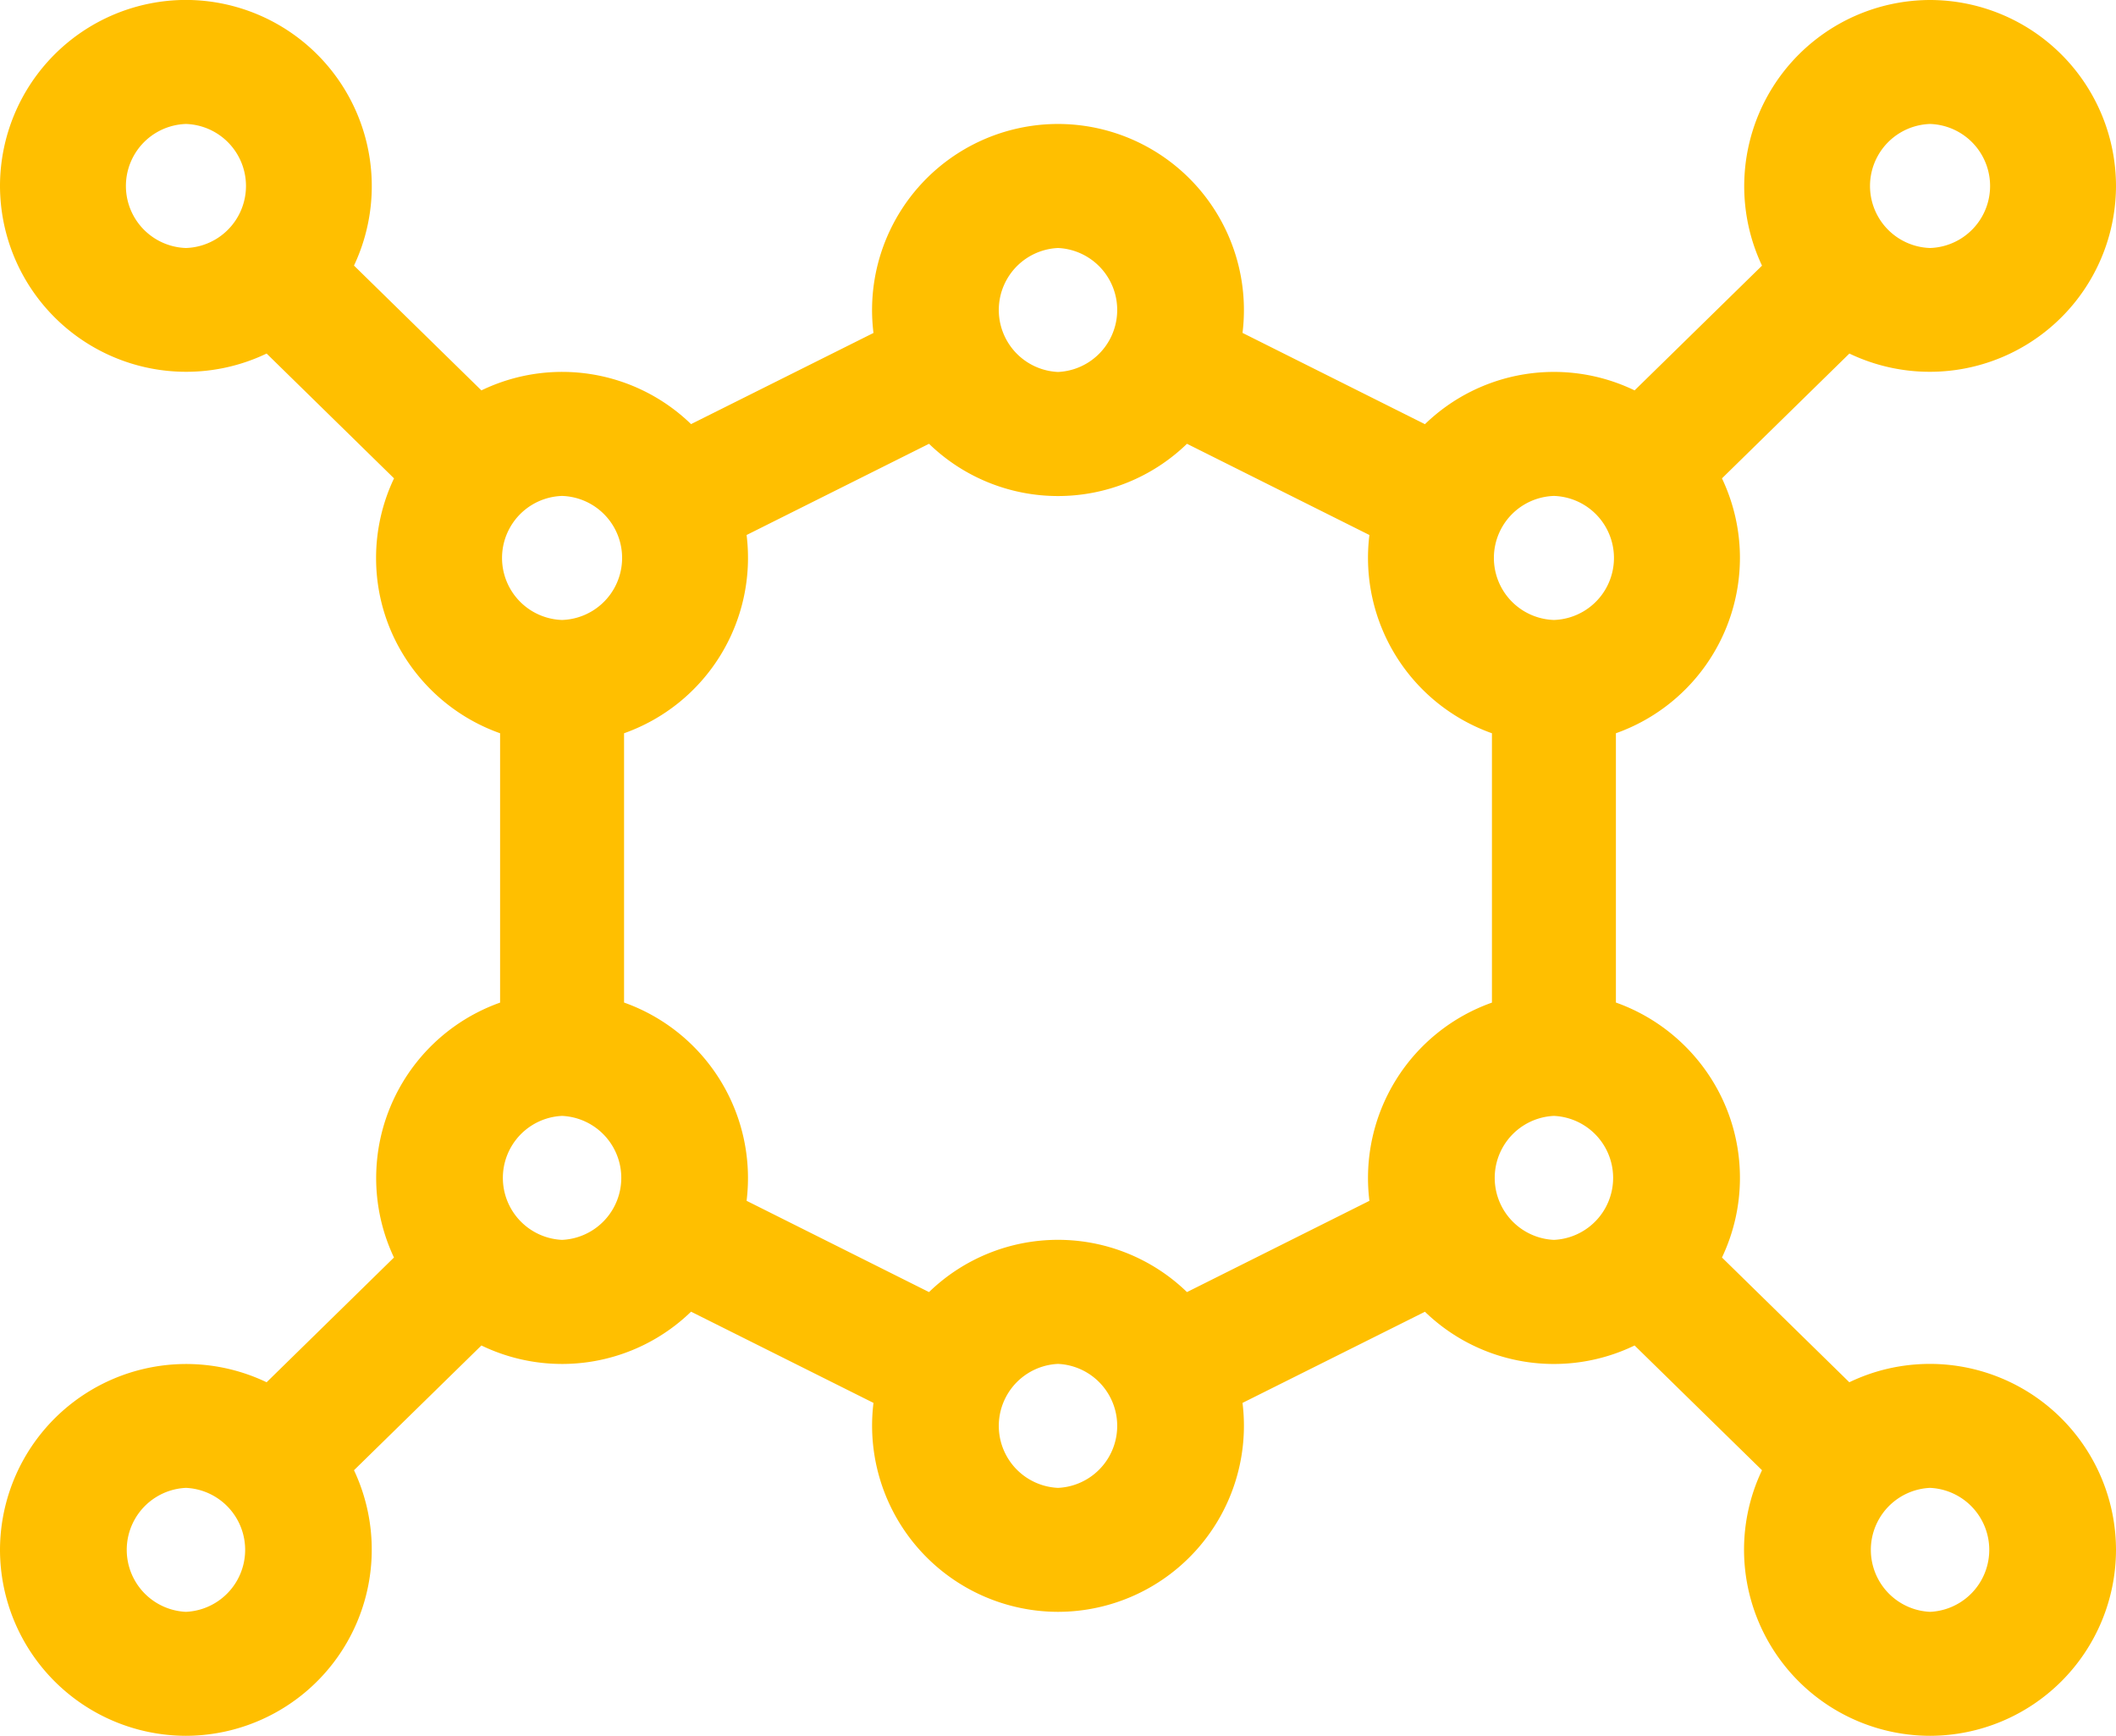 <svg xmlns="http://www.w3.org/2000/svg" width="32.5" height="26.66" viewBox="1080.875 2883 32.5 26.66"><path d="M1110.519 2903.948c-.444 0-.864.101-1.24.282l-1.956-1.916c.176-.371.276-.786.276-1.223 0-1.241-.796-2.3-1.905-2.693v-4.136a2.861 2.861 0 0 0 1.905-2.692c0-.438-.1-.852-.276-1.223l1.957-1.917a2.86 2.86 0 0 0 4.095-2.574 2.86 2.86 0 0 0-2.856-2.856 2.86 2.86 0 0 0-2.581 4.08l-1.957 1.916a2.846 2.846 0 0 0-3.22.519l-2.802-1.402a2.858 2.858 0 0 0-2.834-3.209 2.858 2.858 0 0 0-2.834 3.21l-2.802 1.4a2.846 2.846 0 0 0-3.22-.518l-1.957-1.917a2.86 2.86 0 0 0-2.581-4.08 2.86 2.86 0 0 0-2.856 2.858 2.86 2.86 0 0 0 4.095 2.573l1.957 1.917a2.84 2.84 0 0 0-.276 1.223c0 1.24.796 2.3 1.905 2.692v4.137a2.86 2.86 0 0 0-1.63 3.915l-1.956 1.916a2.86 2.86 0 0 0-4.095 2.574 2.86 2.86 0 0 0 2.856 2.856 2.86 2.86 0 0 0 2.581-4.079l1.957-1.916a2.846 2.846 0 0 0 3.22-.519l2.802 1.401a2.86 2.86 0 0 0 2.834 3.209 2.858 2.858 0 0 0 2.834-3.209l2.802-1.4a2.846 2.846 0 0 0 3.22.518l1.957 1.916c-.177.371-.276.786-.276 1.223a2.86 2.86 0 0 0 2.857 2.856 2.86 2.86 0 0 0 2.856-2.856 2.86 2.86 0 0 0-2.856-2.856Zm-8.61-2.505-2.803 1.402a2.846 2.846 0 0 0-3.962 0l-2.802-1.402a2.861 2.861 0 0 0-1.882-3.045v-4.136a2.858 2.858 0 0 0 1.882-3.045l2.802-1.401a2.846 2.846 0 0 0 3.962 0l2.802 1.401a2.858 2.858 0 0 0 1.882 3.045v4.137a2.857 2.857 0 0 0-1.882 3.044Zm8.61-16.539a.953.953 0 0 1 0 1.905.953.953 0 0 1 0-1.905Zm-5.777 5.713a.953.953 0 0 1 0 1.905.953.953 0 0 1 0-1.905Zm-7.617-3.808a.953.953 0 0 1 0 1.904.953.953 0 0 1 0-1.904Zm-7.617 3.808a.953.953 0 0 1 0 1.905.953.953 0 0 1 0-1.905Zm-5.777-3.808a.953.953 0 0 1 0-1.905.953.953 0 0 1 0 1.905Zm0 20.947a.953.953 0 0 1 0-1.904.953.953 0 0 1 0 1.904Zm5.777-5.713a.953.953 0 0 1 0-1.904.953.953 0 0 1 0 1.904Zm7.617 3.809a.953.953 0 0 1 0-1.904.953.953 0 0 1 0 1.904Zm7.617-3.809a.953.953 0 0 1 0-1.904.953.953 0 0 1 0 1.904Zm5.777 5.713a.953.953 0 0 1 0-1.904.953.953 0 0 1 0 1.904Zm0 0" fill="#ffbf00" fill-rule="evenodd" data-name="molecule_1198710"></path></svg>